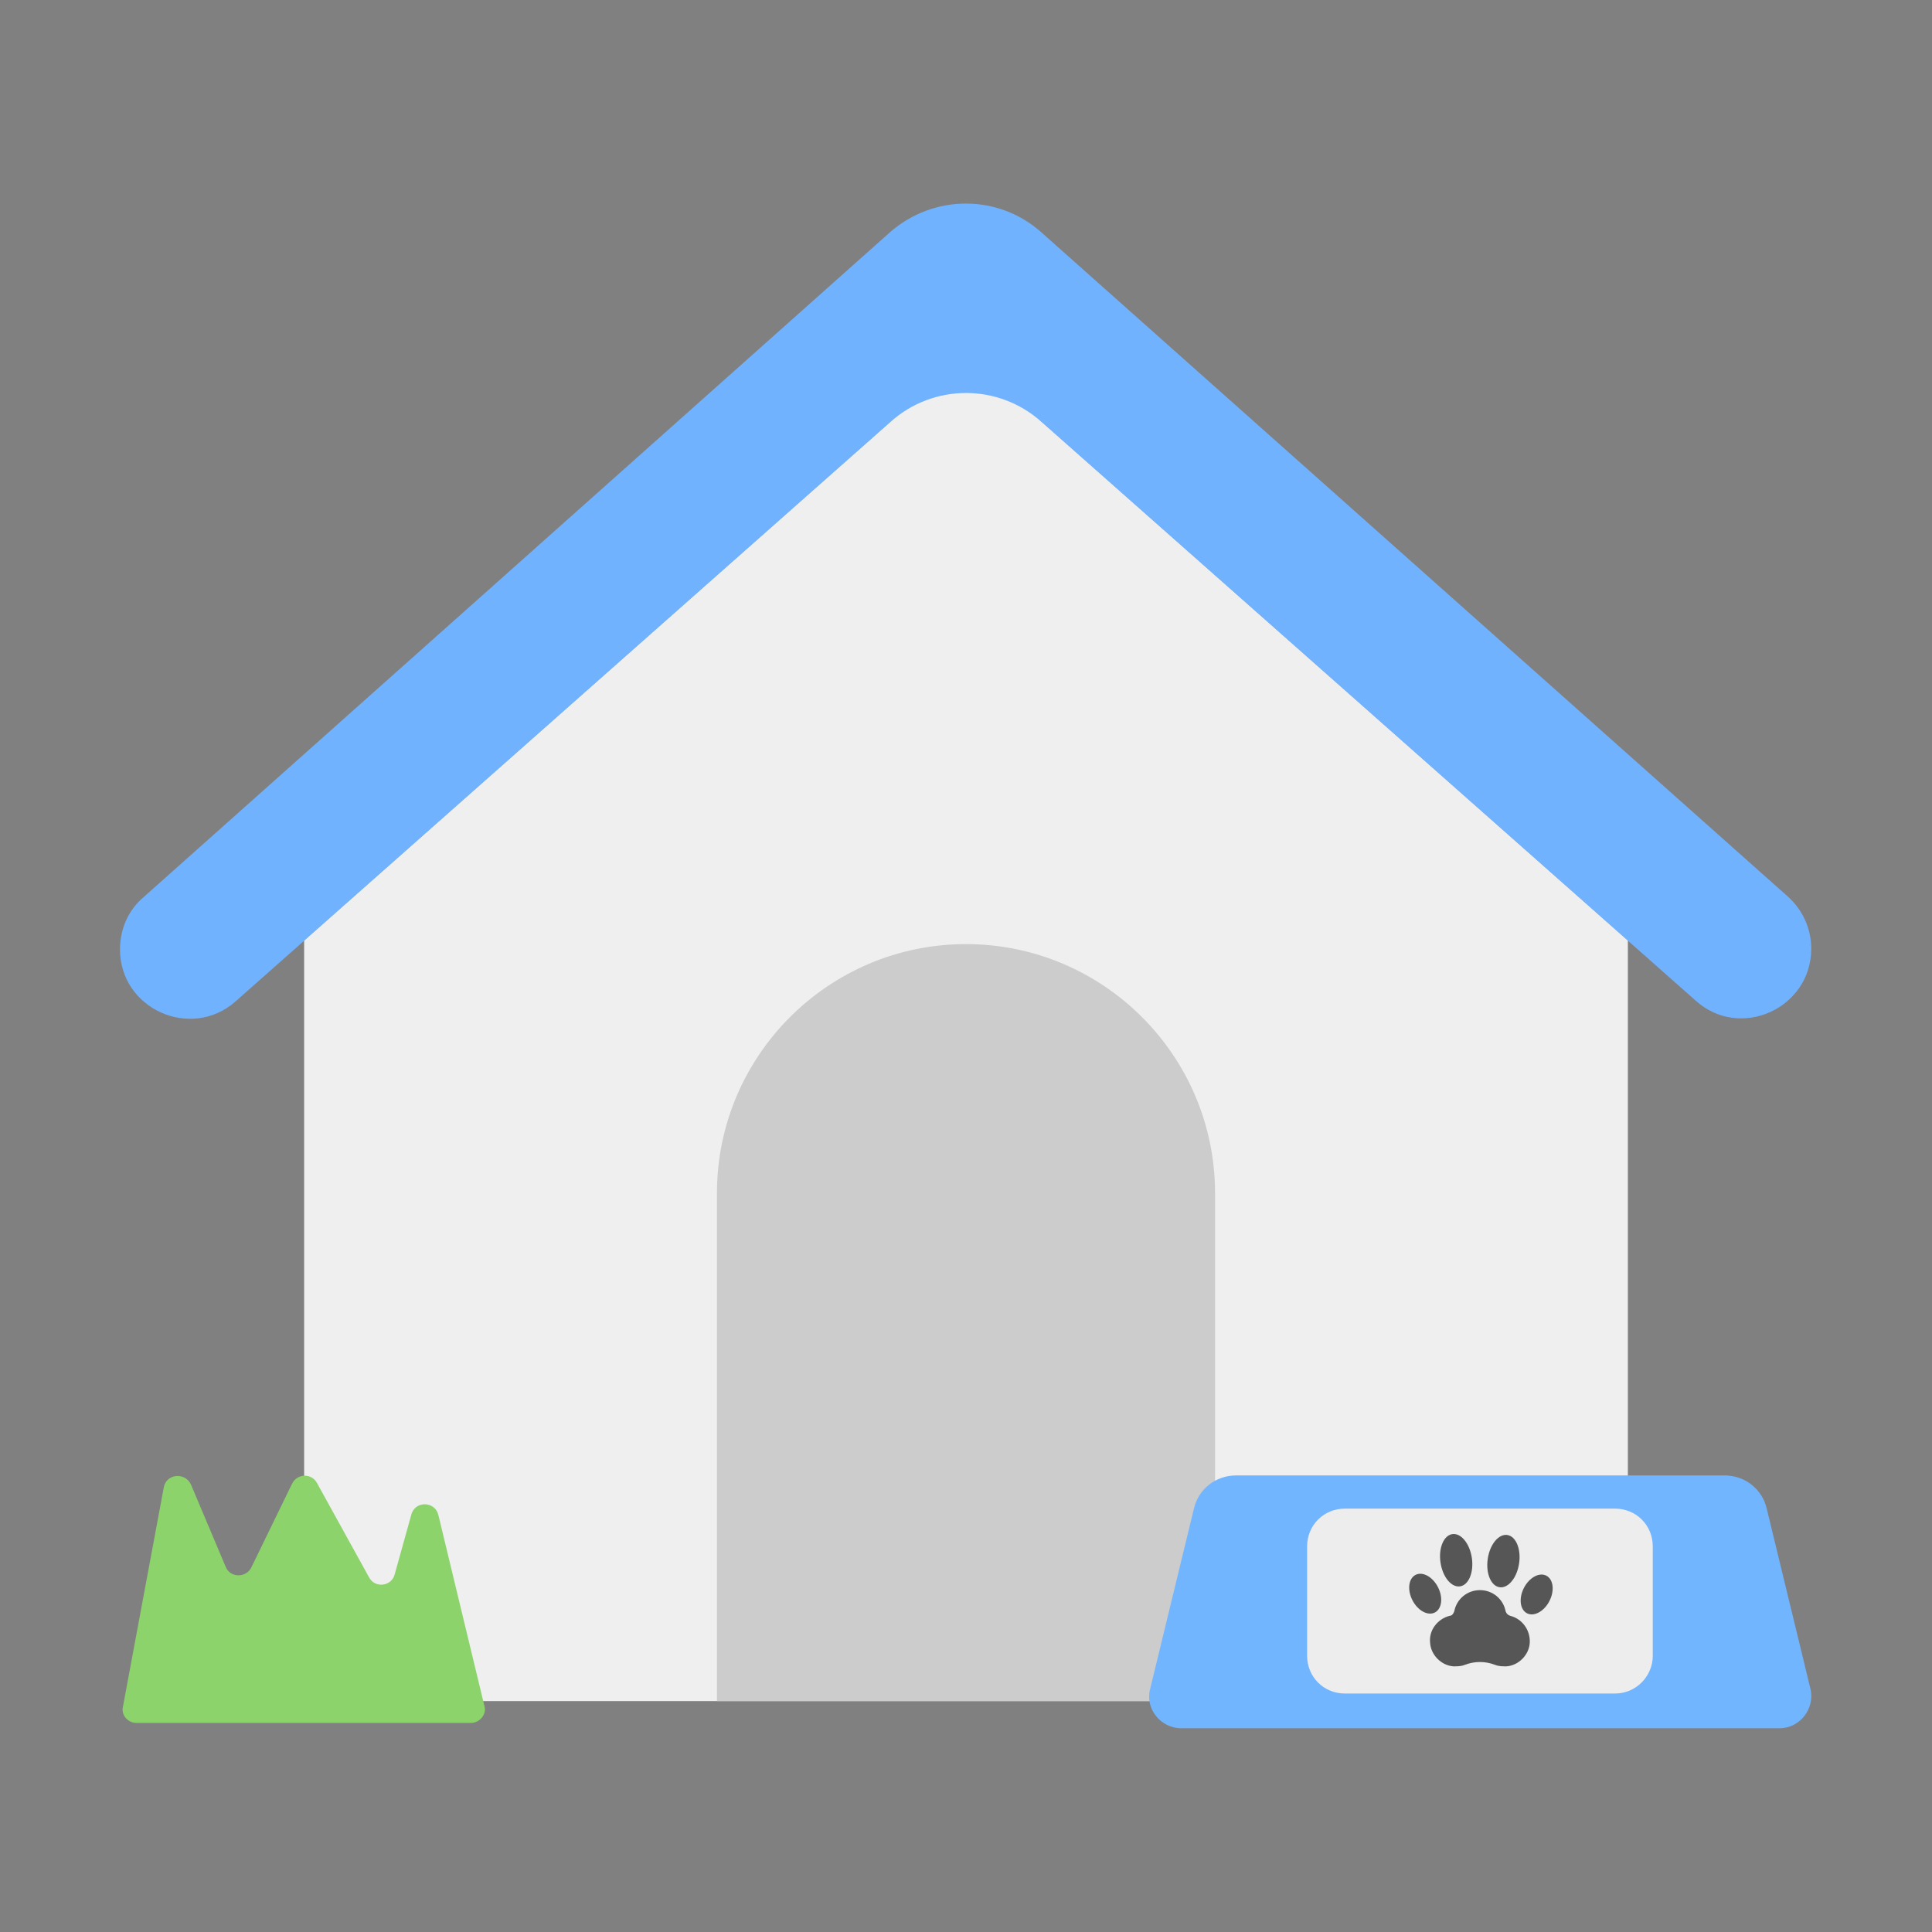 <svg id="레이어_1" enable-background="new 0 0 256 256" height="512" viewBox="0 0 256 256" width="512" xmlns="http://www.w3.org/2000/svg"><rect x="0" y="0" width="256" height="256" fill="#808080" stroke="none"/><path d="m204.2 225.4h-152.4c-6.3 0-11.5-5.1-11.5-11.5v-89.3l87.7-77.6 87.7 77.6v89.3c-.1 6.4-5.2 11.5-11.5 11.5z" fill="#efefef"/><path d="m128 125.1c-18.2 0-33 14.8-33 33v67.3h66v-67.3c0-18.2-14.8-33-33-33z" fill="#ccc"/><path d="m117.9 30.8-98.9 88.1c-2 1.7-3.1 4.2-3.1 6.9 0 7.9 9.4 12.1 15.3 6.9l86.8-76.8c5.7-5.1 14.3-5.1 20 0l86.7 76.7c5.9 5.3 15.3 1 15.3-6.9 0-2.6-1.1-5.1-3.1-6.9l-98.9-88c-5.7-5.1-14.3-5.1-20.1 0z" fill="#71b2ff"/><path d="m62.4 228.3h-44.3c-1.2 0-2.1-1.1-1.8-2.2l5.4-29c.3-1.8 2.8-2.1 3.6-.4l4.6 10.9c.6 1.5 2.7 1.5 3.4.1l5.4-11.1c.7-1.4 2.6-1.4 3.3-.1l6.9 12.5c.8 1.5 3 1.2 3.4-.4l2.2-7.9c.5-1.9 3.2-1.8 3.6.1l6.1 25.3c.3 1-.6 2.2-1.8 2.2z" fill="#8dd36c"/><path d="m235.8 229h-79.3c-2.7 0-4.8-2.6-4.1-5.2l5.8-23.9c.6-2.6 2.9-4.4 5.6-4.4h64.7c2.7 0 5 1.8 5.6 4.4l5.8 23.9c.6 2.6-1.4 5.2-4.1 5.2z" fill="#71b5ff"/><path d="m214 224.4h-35.8c-2.8 0-5-2.2-5-5v-14.5c0-2.8 2.2-5 5-5h35.8c2.8 0 5 2.2 5 5v14.5c0 2.7-2.2 5-5 5z" fill="#ededed"/><g fill="#565656"><path d="m200.1 214.1c-.3-.1-.5-.3-.6-.6-.3-1.6-1.7-2.8-3.4-2.8s-3.1 1.2-3.4 2.8c-.1.3-.3.6-.6.6-1.6.4-2.8 1.9-2.6 3.6.1 1.6 1.5 3 3.1 3.1.5 0 1 0 1.5-.2 1.3-.5 2.7-.5 4 0 .5.2 1 .2 1.5.2 1.6-.1 3-1.5 3.1-3.1.1-1.7-1-3.2-2.6-3.6z"/><ellipse cx="193" cy="206.8" rx="2.1" ry="3.5" transform="matrix(.989 -.146 .146 .989 -28.119 30.392)"/><ellipse cx="188.7" cy="211.2" rx="1.9" ry="2.8" transform="matrix(.89 -.457 .457 .89 -75.615 109.44)"/><ellipse cx="199.2" cy="206.8" rx="3.5" ry="2.1" transform="matrix(.146 -.989 .989 .146 -34.397 373.671)"/><ellipse cx="203.5" cy="211.2" rx="2.8" ry="1.9" transform="matrix(.457 -.89 .89 .457 -77.351 295.873)"/></g></svg>